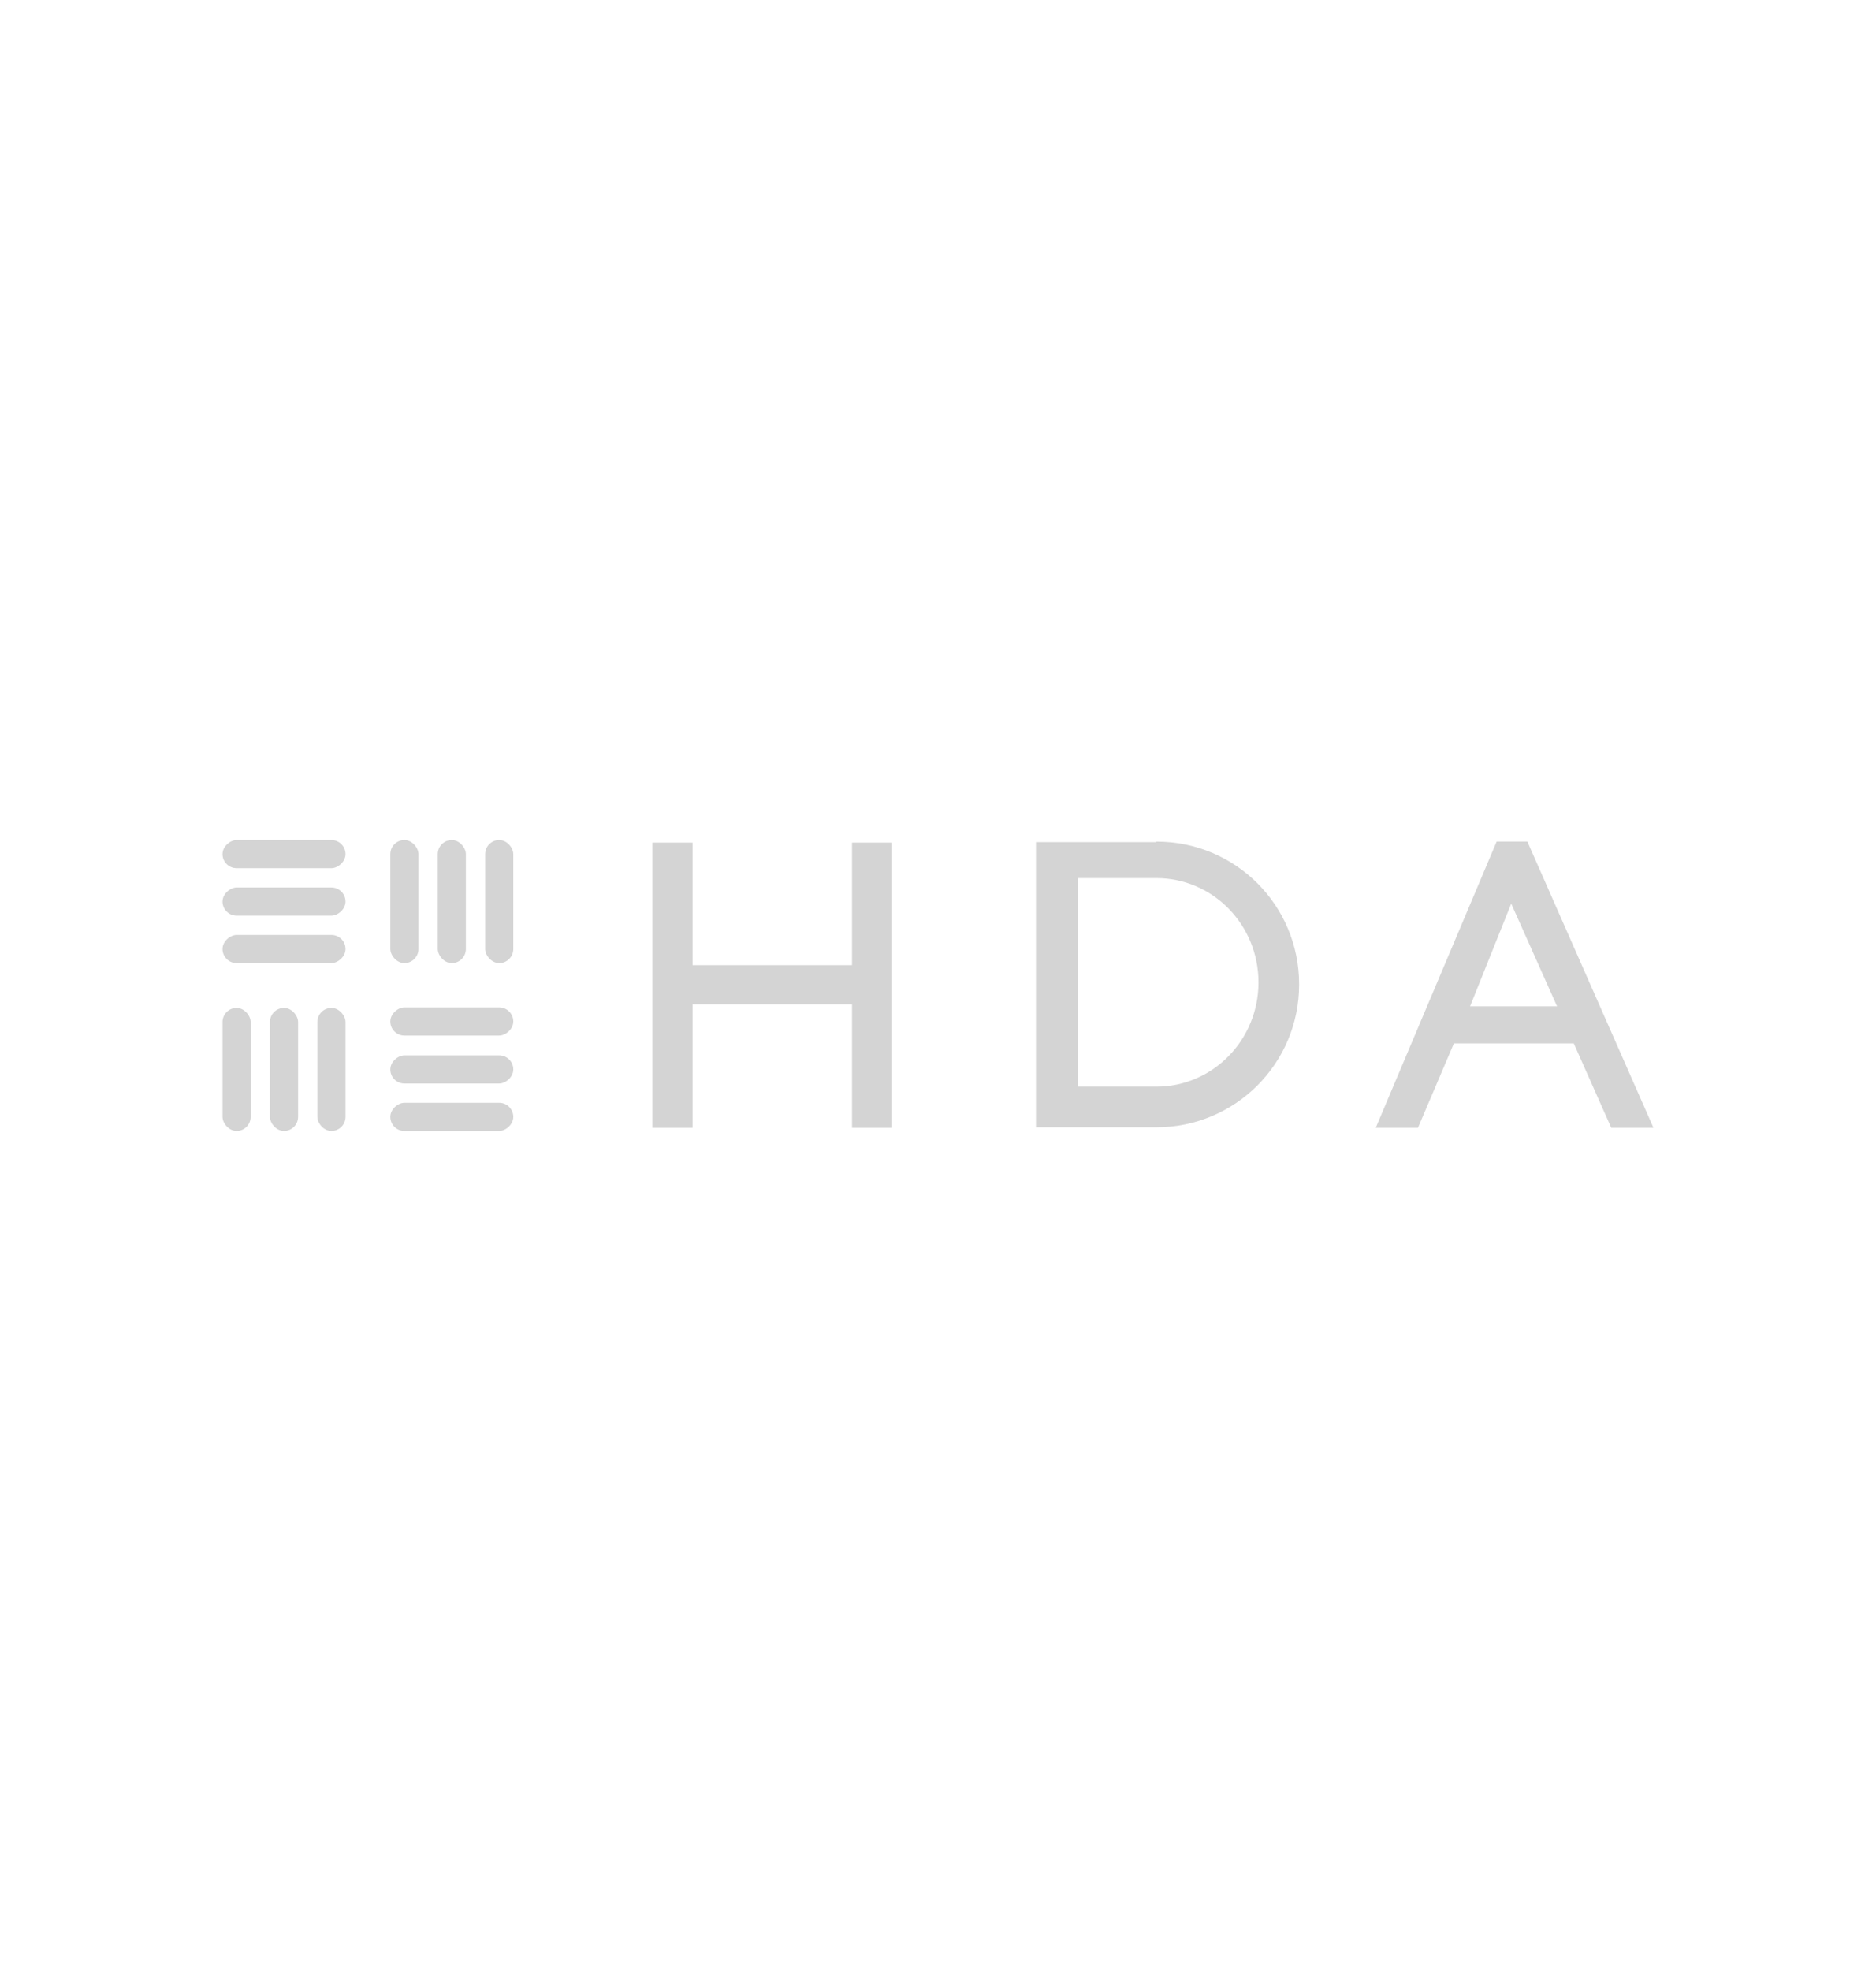 <?xml version="1.0" encoding="UTF-8"?>
<svg xmlns="http://www.w3.org/2000/svg" width="360" height="378" version="1.1" viewBox="0 0 360 378">
  <defs>
    <style>
      .cls-1 {
        fill: #d4d4d4;
      }
    </style>
  </defs>
  <!-- Generator: Adobe Illustrator 28.7.1, SVG Export Plug-In . SVG Version: 1.2.0 Build 142)  -->
  <g>
    <g id="mono_grigio">
      <g>
        <path class="cls-1" d="M132.9,161.6v23.5h30.6v-23.5h7.7v54.7h-7.7v-23.7h-30.6v23.7h-7.7v-54.7h7.7Z"/>
        <path class="cls-1" d="M293.1,161.4h-5.9l-23.2,54.9h8.1l6.9-16.2h23l7.2,16.2h8.1l-24.2-54.9ZM282.1,193l7.9-19.7,8.8,19.7h-16.7Z"/>
        <path class="cls-1" d="M221.9,161.5h-23.1v54.7h23.1c15.1,0,27.4-12.2,27.4-27.4s-12.2-27.4-27.4-27.4ZM221.9,208.4h-15.1v-40h15.1c10.8,0,19.6,8.9,19.6,20s-8.8,20-19.6,20Z"/>
        <rect class="cls-1" x="74.9" y="161.1" width="5.4" height="23.6" rx="2.7" ry="2.7"/>
        <rect class="cls-1" x="84" y="161.1" width="5.4" height="23.6" rx="2.7" ry="2.7"/>
        <rect class="cls-1" x="93.1" y="161.1" width="5.4" height="23.6" rx="2.7" ry="2.7"/>
        <rect class="cls-1" x="42.7" y="193.3" width="5.4" height="23.6" rx="2.7" ry="2.7"/>
        <rect class="cls-1" x="51.8" y="193.3" width="5.4" height="23.6" rx="2.7" ry="2.7"/>
        <rect class="cls-1" x="60.9" y="193.3" width="5.4" height="23.6" rx="2.7" ry="2.7"/>
        <rect class="cls-1" x="84" y="184.2" width="5.4" height="23.6" rx="2.7" ry="2.7" transform="translate(282.7 109.2) rotate(90)"/>
        <rect class="cls-1" x="84" y="193.3" width="5.4" height="23.6" rx="2.7" ry="2.7" transform="translate(291.8 118.4) rotate(90)"/>
        <rect class="cls-1" x="84" y="202.4" width="5.4" height="23.6" rx="2.7" ry="2.7" transform="translate(300.9 127.5) rotate(90)"/>
        <rect class="cls-1" x="51.8" y="152" width="5.4" height="23.6" rx="2.7" ry="2.7" transform="translate(218.3 109.3) rotate(90)"/>
        <rect class="cls-1" x="51.8" y="161.1" width="5.4" height="23.6" rx="2.7" ry="2.7" transform="translate(227.4 118.4) rotate(90)"/>
        <rect class="cls-1" x="51.8" y="170.2" width="5.4" height="23.6" rx="2.7" ry="2.7" transform="translate(236.5 127.5) rotate(90)"/>
      </g>
    </g>
  </g>
</svg>